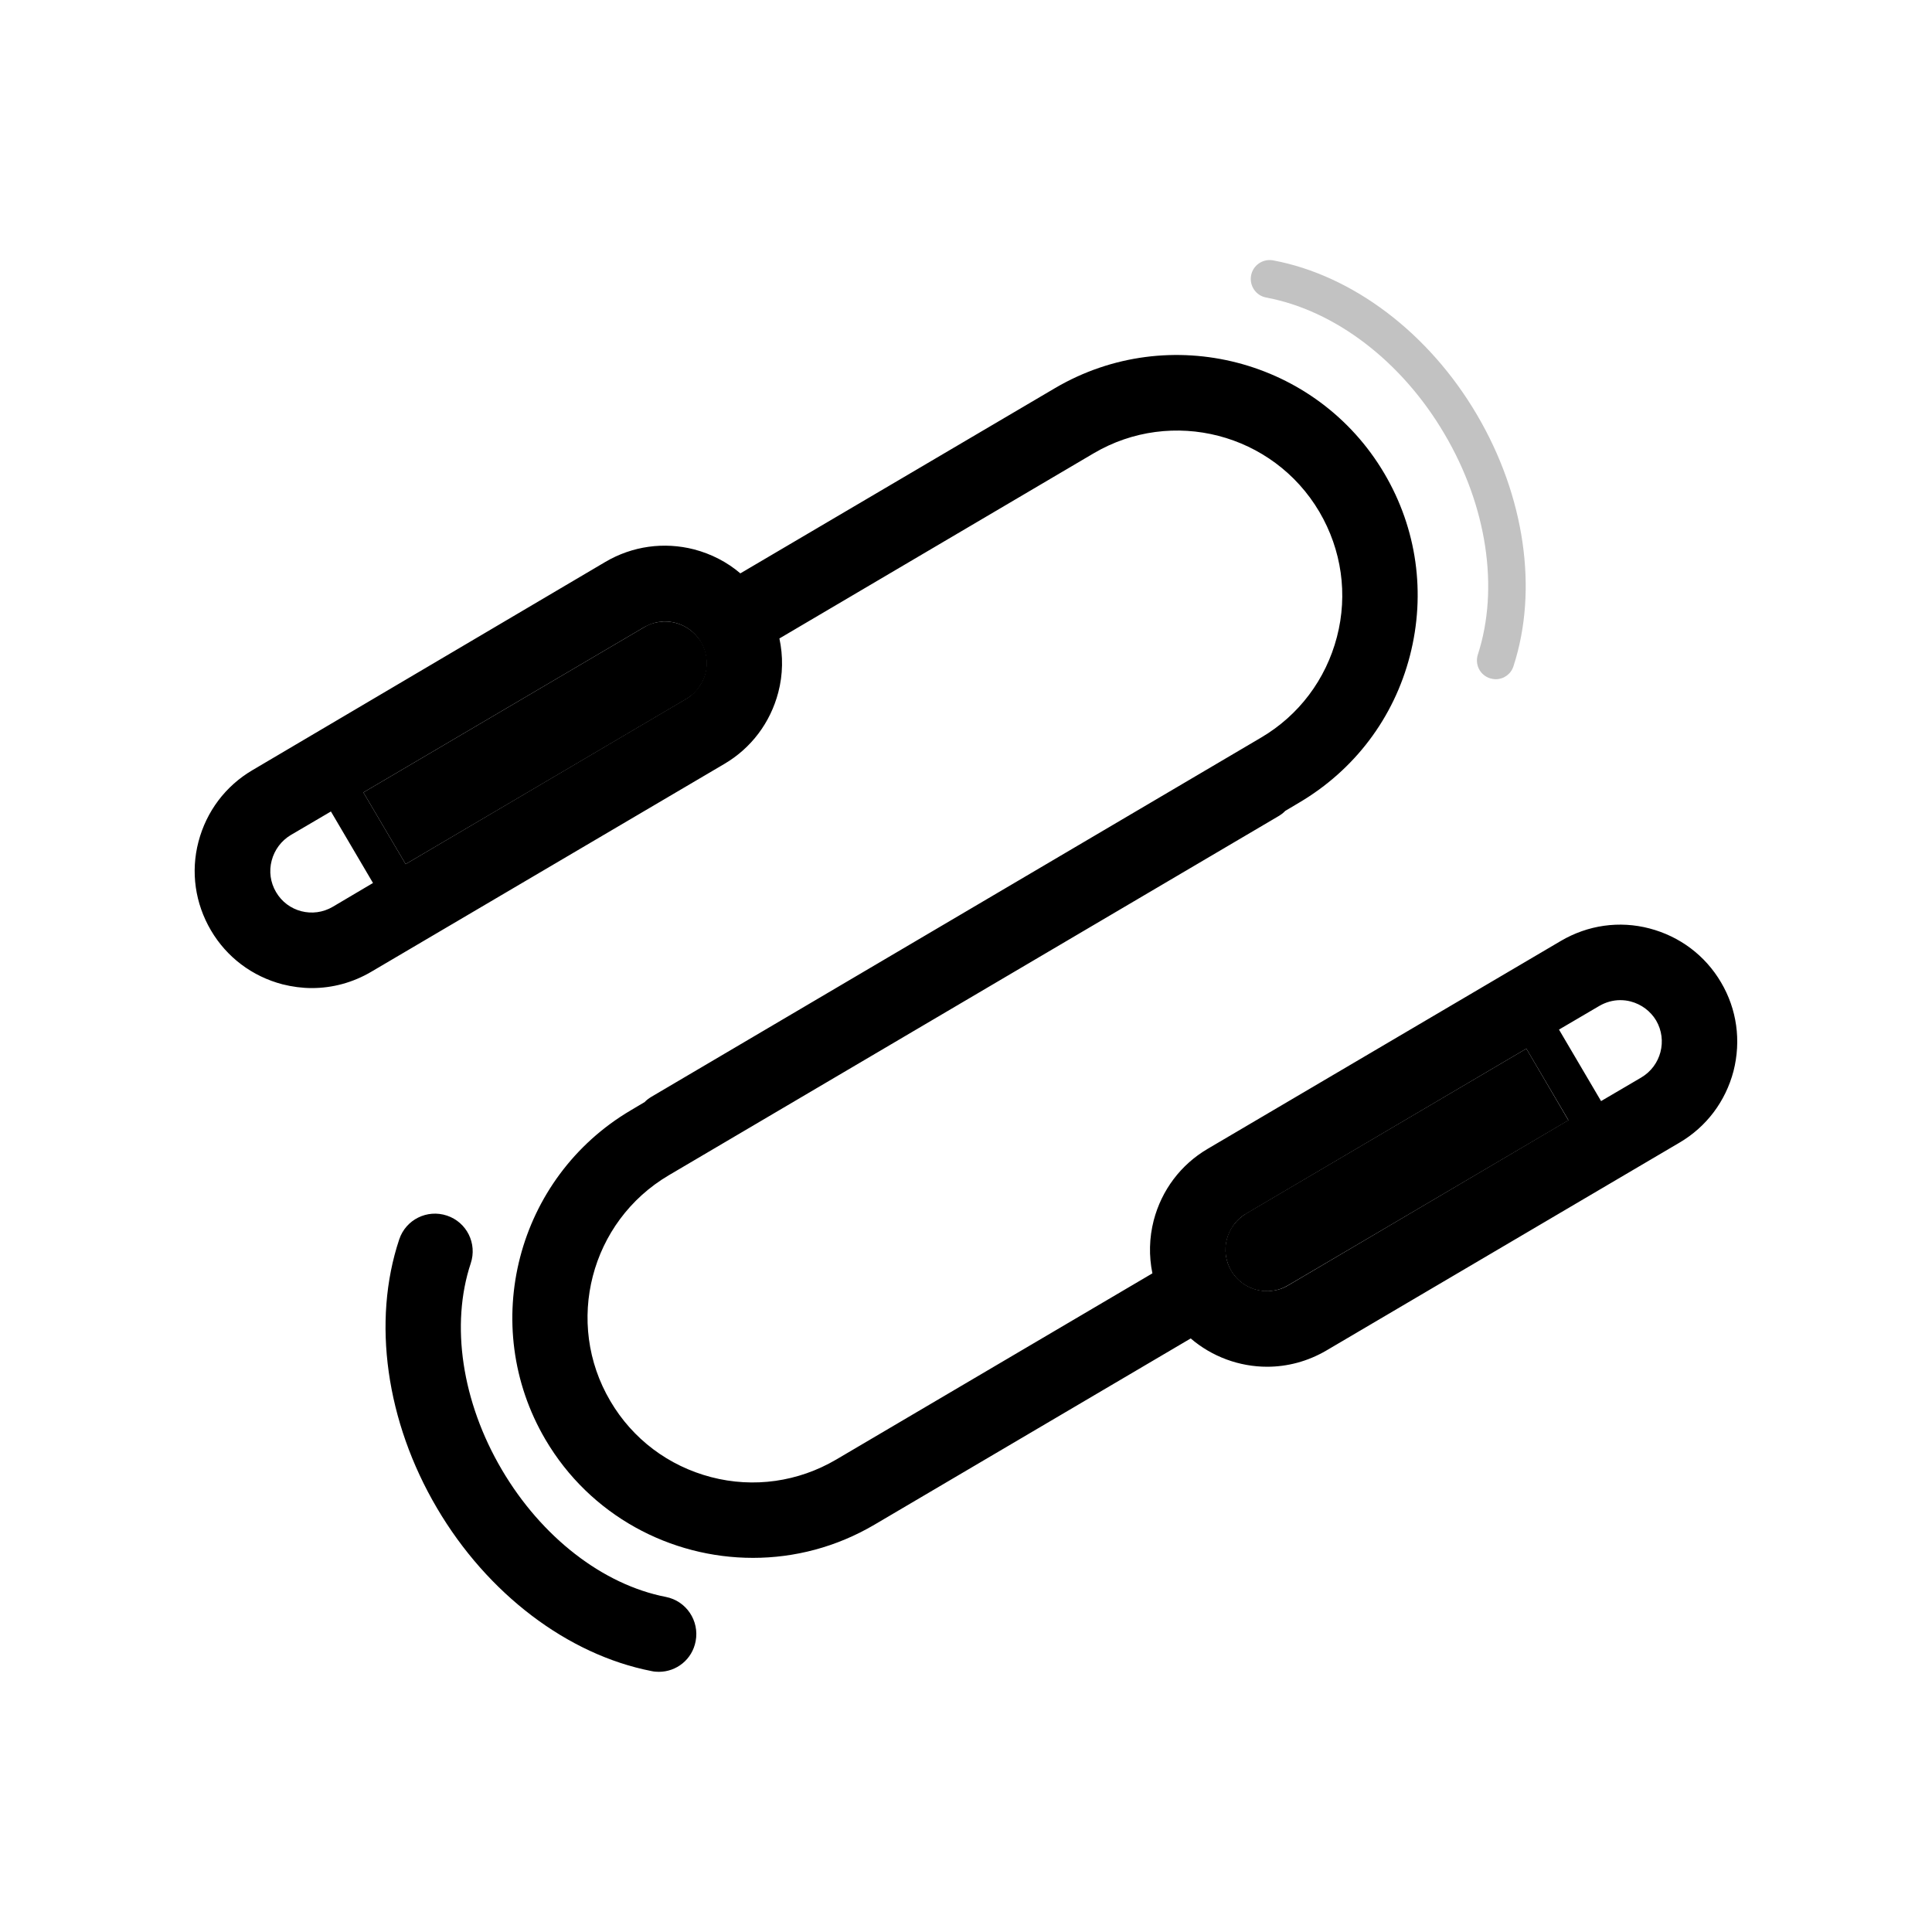 <svg xmlns="http://www.w3.org/2000/svg" viewBox="0 0 1024 1024">
    <path fill-opacity=".24" d="M792.8 360c-1 0-2.1-.2-3.1-.5-5.3-1.7-8.1-7.3-6.4-12.6 11.4-35.1 4.8-78.8-17.7-116.9-22.6-38.5-58-65.5-94.5-72.3-5.4-1-9-6.2-8-11.7 1-5.4 6.2-9 11.7-8 42.1 7.9 82.5 38.4 108 81.8 25.3 43 32.6 92.7 19.4 133.2-1.3 4.3-5.2 7-9.4 7"/>
    <path d="M349.2 886.1c-1.3 0-2.6-.1-3.9-.4-44.5-8.7-87-41-113.7-86.4-27-45.8-34.5-99-20-142.4 3.5-10.5 14.8-16.1 25.3-12.6s16.1 14.8 12.6 25.3C238.7 702.1 244.8 743 266 779c21 35.7 53.5 60.9 86.9 67.4 10.8 2.1 17.9 12.6 15.8 23.5-1.8 9.6-10.1 16.2-19.5 16.2m3.2-556.7c-.6 0-1.1 0-1.7.1h-.1c-.5 0-1.1.1-1.6.2-2.7.4-5.3 1.3-7.7 2.8L192.6 420l22.4 38 148.7-87.5c3.1-1.8 5.7-4.3 7.5-7.3.2-.3.3-.6.5-.8.2-.3.3-.6.5-.9.1-.2.2-.5.3-.7 0 0 0-.1.1-.1.2-.4.3-.7.5-1.1.1-.2.2-.5.3-.7.2-.6.4-1.2.6-1.9 1.5-5.7.6-11.6-2.3-16.7-4.4-7-11.7-10.9-19.3-10.9"/>
    <path d="M350.7 329.5s-.1 0 0 0c-.1 0 0 0 0 0m22.2 30c.1-.2.2-.5.3-.7-.1.3-.2.5-.3.7m-1.8 3.6c.2-.3.3-.6.5-.8-.1.3-.3.5-.5.8m1.4-2.5s0 .1-.1.1zm277.7 296.2c-1.5 5.7-.6 11.6 2.3 16.7 6.2 10.5 19.7 14 30.1 7.8l148.7-87.5-22.3-38-148.7 87.5c-5 3.1-8.6 7.8-10.1 13.5"/>
    <path d="M912.2 520.7c-8.4-14.3-21.9-24.4-37.9-28.6s-32.7-1.8-47 6.6L640.1 608.9c-14.3 8.4-24.4 21.9-28.6 37.9-2.4 9.3-2.6 18.9-.7 28.1l-167.6 98.7c-20.1 11.8-43.7 15.2-66.3 9.3s-41.6-20.2-53.4-40.3c-24.5-41.5-10.6-95.2 31-119.7l323.1-190.3c1.3-.8 2.6-1.7 3.6-2.8l7.4-4.4c29.3-17.3 50.2-44.9 58.7-77.9s3.7-67.3-13.6-96.6c-35.7-60.5-113.9-80.8-174.5-45.2l-166.8 98.2c-7-6-15.4-10.3-24.5-12.7-16-4.1-32.7-1.8-47 6.6L133.8 408.2c-14.3 8.4-24.4 21.9-28.6 37.9s-1.8 32.7 6.6 47 21.9 24.4 37.9 28.6c5.2 1.3 10.4 2 15.6 2 10.9 0 21.7-2.9 31.4-8.6l187.2-110.2c14.3-8.4 24.4-21.9 28.6-37.9 2.5-9.5 2.6-19.3.6-28.6l166.5-98.1c41.5-24.5 95.2-10.6 119.7 31 11.8 20.1 15.2 43.7 9.3 66.3s-20.2 41.6-40.3 53.4l-323 190.3c-1.3.8-2.6 1.7-3.6 2.8l-7.4 4.4c-60.5 35.7-80.8 113.9-45.2 174.5 23.7 40.3 66.3 62.7 110 62.7 22 0 44.2-5.7 64.4-17.6l167.6-98.7c11.3 9.7 25.8 15 40.5 15 10.7 0 21.5-2.8 31.4-8.6l187.2-110.2c14.3-8.4 24.4-21.9 28.6-37.9 4.1-16.1 1.8-32.8-6.6-47m-735.8-40.1c-10.5 6.2-24 2.7-30.1-7.8-3-5.1-3.8-11-2.3-16.7s5.1-10.5 10.1-13.5l21.3-12.5 22.3 37.9zM373.8 357c-.2.6-.4 1.3-.6 1.9-.1.2-.2.5-.3.7-.1.4-.3.7-.5 1.1 0 0 0 .1-.1.1-.2.5-.5 1.1-.8 1.6-.2.3-.3.6-.5.8-1.9 3-4.4 5.5-7.5 7.3L215 458l-22.4-38 148.7-87.5c2.5-1.4 5.1-2.4 7.7-2.8.5-.1 1.1-.1 1.6-.2.6-.1 1.2-.1 1.8-.1 7.5 0 14.9 3.9 19 10.8 3 5.1 3.9 11.1 2.4 16.8m308.9 324.3c-2.8 1.7-5.9 2.6-8.9 2.9-8.3.8-16.7-3.1-21.2-10.7-3-5.1-3.8-11-2.3-16.7.7-2.6 1.8-4.9 3.3-7.1 1.8-2.6 4.1-4.8 6.9-6.4L809 555.8l22.3 37.9zm187.2-110.2-21.3 12.5-22.3-37.9 21.3-12.5c3.4-2 7.3-3.1 11.1-3.1 1.9 0 3.7.2 5.6.7 5.7 1.5 10.5 5.1 13.5 10.1 6.1 10.5 2.6 24-7.9 30.2"/>
</svg>
